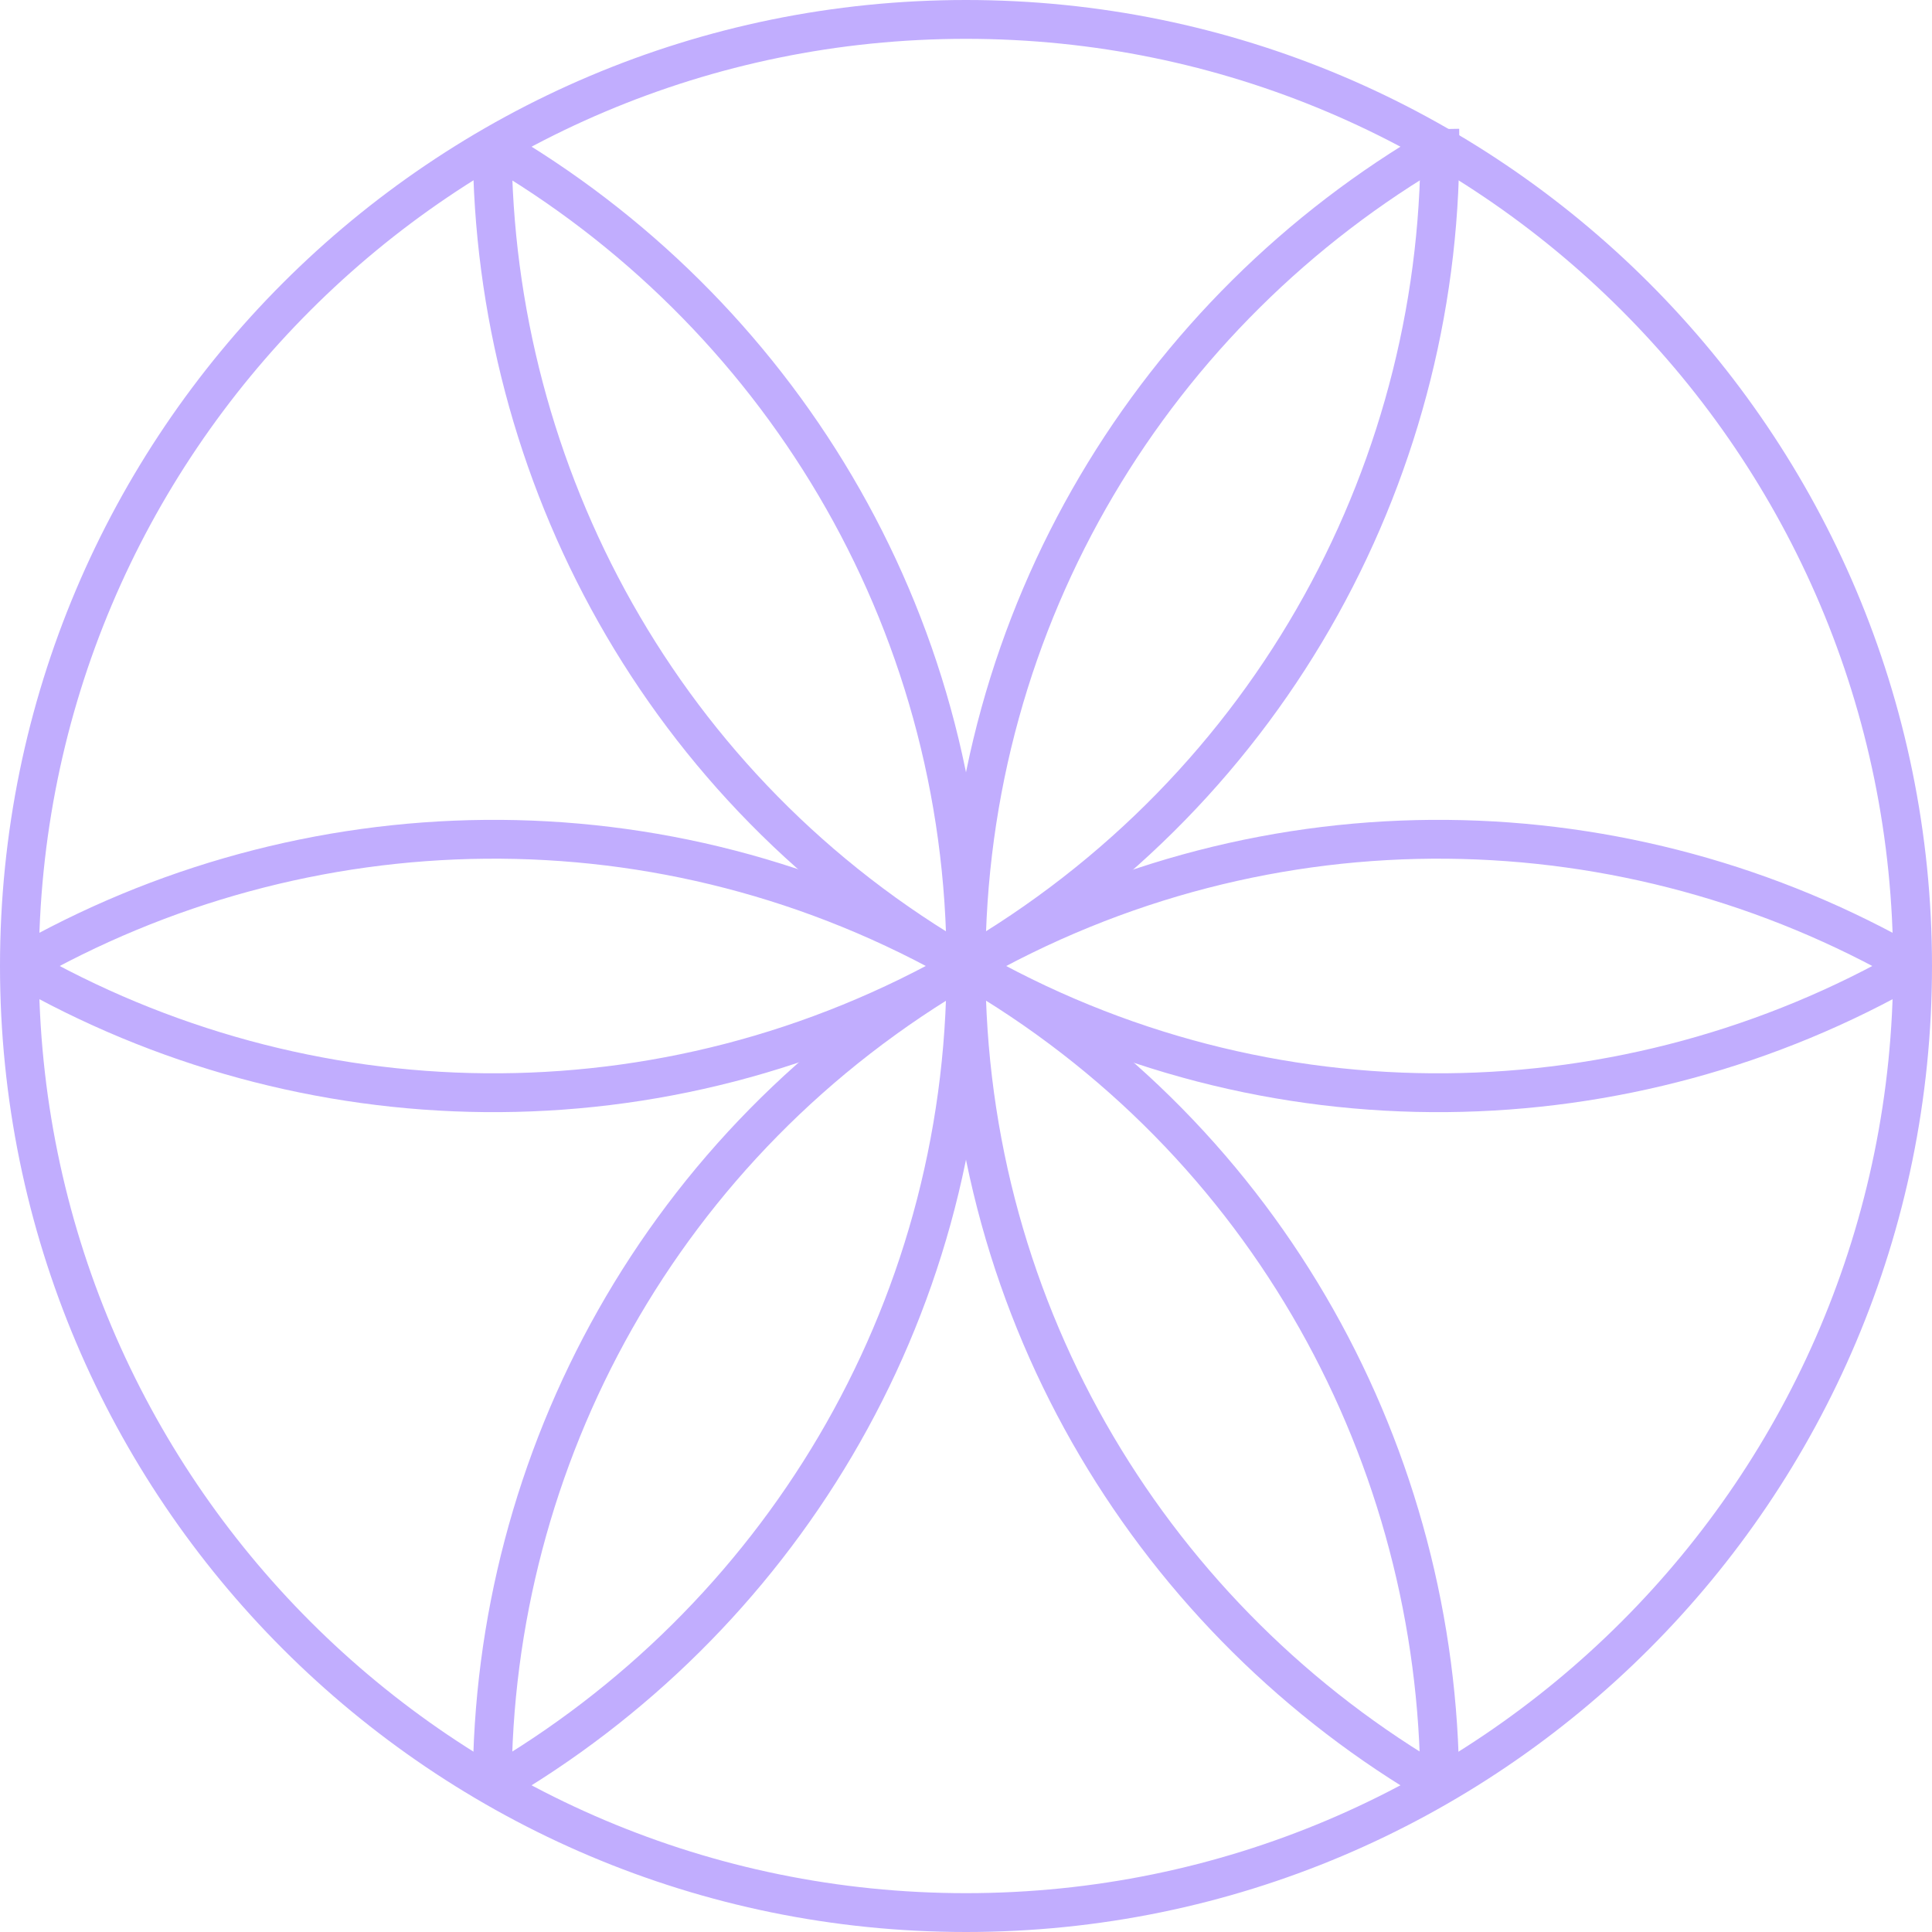 <?xml version="1.0" encoding="UTF-8"?>
<svg data-bbox="2 2 195 195" viewBox="0 0 199 199" xmlns="http://www.w3.org/2000/svg" data-type="ugc">
    <g>
        <path fill="none" stroke="#c1adfe" stroke-width="4" stroke-miterlimit="10" d="M197 99.5c0 53.848-43.652 97.5-97.5 97.5S2 153.348 2 99.5 45.652 2 99.5 2 197 45.652 197 99.5z"/>
        <path d="M50.7 15c29.2 16.9 48.8 48.4 48.8 84.5S79.9 167.1 50.7 184" fill="none" stroke="#c1adfe" stroke-width="4" stroke-miterlimit="10"/>
        <path d="M148.3 13.3c.6 34.3-17 67.8-48.8 86.2-31.3 18-68.3 16.8-97.5 0" fill="none" stroke="#c1adfe" stroke-width="4" stroke-miterlimit="10"/>
        <path d="M197 99.5c-29.2 16.8-66.3 18-97.5 0-31.3-18-48.7-50.8-48.8-84.5" fill="none" stroke="#c1adfe" stroke-width="4" stroke-miterlimit="10"/>
        <path d="M148.3 184c-29.2-16.9-48.8-48.4-48.8-84.5s19.6-67.6 48.8-84.5" fill="none" stroke="#c1adfe" stroke-width="4" stroke-miterlimit="10"/>
        <path d="M50.7 184c0-33.7 17.5-66.4 48.8-84.5 31.3-18 68.3-16.8 97.5 0" fill="none" stroke="#c1adfe" stroke-width="4" stroke-miterlimit="10"/>
        <path d="M2 99.5c29.2-16.8 66.3-18 97.5 0 31.3 18 48.7 50.8 48.8 84.5" fill="none" stroke="#c1adfe" stroke-width="4" stroke-miterlimit="10"/>
    </g>
</svg>
